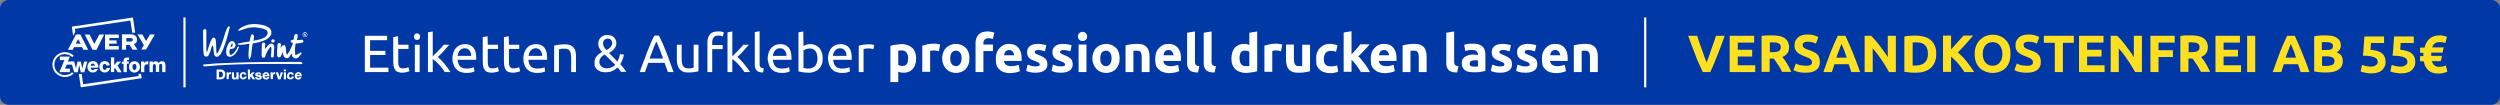 <?xml version="1.0" encoding="utf-8"?>
<!-- Generator: Adobe Illustrator 26.0.3, SVG Export Plug-In . SVG Version: 6.00 Build 0)  -->
<svg version="1.1" id="Ebene_1" xmlns="http://www.w3.org/2000/svg" xmlns:xlink="http://www.w3.org/1999/xlink" x="0px" y="0px"
	 viewBox="0 0 1145 48" style="enable-background:new 0 0 1145 48;" xml:space="preserve">
<rect x="0" y="0" width="1145" height="48" fill="#808080" stroke="none"/>
<style type="text/css">
	.st0{fill:#0039A6;}
	.st1{fill:#FFFFFF;}
	.st2{enable-background:new    ;}
	.st3{fill:#FFE021;}
	.st4{fill:none;}
</style>
<path id="Rechteck_473" class="st0" d="M4,0h1137c2.2,0,4,1.8,4,4v40c0,2.2-1.8,4-4,4H4c-2.2,0-4-1.8-4-4V4C0,1.8,1.8,0,4,0z"/>
<g id="AZ-WePrint_Druckservice-Logo_positiv_1" transform="translate(408 265)">
	<g id="Avery_Zweckform">
		<g id="Pfad_809">
			<path class="st1" d="M-344.6-231.1l0.1,0.9l-25.4,3.8l-0.7-4.7h-1.3l0.9,6.1l27.9-4.2l-0.3-2L-344.6-231.1L-344.6-231.1z
				 M-347.1-257l-28,4.2l0.6,4.2l1-1.9l-0.2-1.3l25.4-3.8l0.9,5.6h1.3L-347.1-257z"/>
		</g>
		<g id="Gruppe_613" transform="translate(3.196 17.938)">
			<g id="Pfad_810">
				<path class="st1" d="M-383.8-257h4.6l-2.2,5.5h2.2v1.6h-4.8l2.3-5.5h-2.1V-257"/>
			</g>
		</g>
		<g id="Pfad_811">
			<path class="st1" d="M-378.1-236.8h3.6v1.4h-3.6"/>
		</g>
		<g id="Gruppe_614" transform="translate(0 15.884)">
			<g id="Pfad_812">
				<path class="st1" d="M-374.3-247.2c-0.5,0.5-1.2,1-1.9,1.2l-0.3-0.8c0.6-0.2,1.1-0.6,1.5-1L-374.3-247.2z M-376.1-246
					c-0.7,0.3-1.4,0.4-2.2,0.4v-0.9c0.6,0,1.2-0.1,1.8-0.4L-376.1-246z M-378.3-245.6c-1.5,0-3-0.6-4-1.7l0.6-0.6
					c0.9,0.9,2.1,1.4,3.4,1.4V-245.6L-378.3-245.6z M-382.3-247.2c-1.1-1.1-1.7-2.6-1.7-4.1h0.9c0,1.3,0.5,2.5,1.4,3.4L-382.3-247.2
					z M-384-251.3c0-1.5,0.6-3,1.7-4l0.6,0.6c-0.9,0.9-1.4,2.2-1.4,3.4H-384z M-382.3-255.3c1-1.1,2.5-1.7,4-1.7v0.9
					c-1.3,0-2.5,0.5-3.4,1.4L-382.3-255.3z M-378.3-257c0.7,0,1.5,0.1,2.2,0.4l-0.4,0.9c-0.6-0.2-1.2-0.4-1.8-0.4L-378.3-257
					L-378.3-257z M-376.1-256.6L-376.1-256.6l-0.2,0.5L-376.1-256.6z M-376.1-256.6c0.7,0.3,1.3,0.7,1.9,1.2l-0.7,0.7
					c-0.4-0.4-1-0.8-1.5-1"/>
			</g>
		</g>
		<g id="Pfad_813">
			<path class="st1" d="M-369.4-231.9h-1.6l-0.7-3.3l0,0l-0.7,3.3h-1.6l-1.5-4.9h1.5l0.8,3.2l0,0l0.7-3.2h1.5l0.7,3.2l0,0l0.8-3.2
				h1.5L-369.4-231.9z"/>
		</g>
		<g id="Gruppe_615" transform="translate(16.047 19.997)">
			<g id="Pfad_814">
				<path class="st1" d="M-380.6-254.9c0-0.5-0.4-1-0.9-1s-0.9,0.4-1,1H-380.6z M-382.5-254c0,0.6,0.4,1,0.9,1.1h0.1
					c0.4,0,0.7-0.2,0.9-0.5h1.4c-0.3,1-1.3,1.7-2.3,1.6c-1.3,0.1-2.4-0.9-2.5-2.3c0-0.1,0-0.2,0-0.3c0-1.4,1-2.6,2.4-2.6h0.1
					c1.7,0,2.6,1.3,2.5,3H-382.5L-382.5-254z"/>
			</g>
			<g id="Pfad_815">
				<path class="st1" d="M-375.3-255c0-0.4-0.4-0.7-0.8-0.7c-0.8,0-0.9,0.7-0.9,1.4c0,0.6,0.2,1.3,0.9,1.3c0.6,0,0.8-0.3,0.9-0.9
					h1.5c-0.1,1.2-1.1,2.1-2.4,2.1s-2.4-1-2.4-2.3c0-0.1,0-0.1,0-0.2c-0.2-1.4,0.8-2.6,2.2-2.7c0.1,0,0.2,0,0.2,0
					c1.2-0.1,2.2,0.8,2.3,1.9l0,0C-374.3-255-374.8-255-375.3-255z"/>
			</g>
		</g>
		<g id="Pfad_816">
			<path class="st1" d="M-357.2-238.7h1.5v3.5l1.4-1.6h1.8l-1.7,1.8l1.9,3.1h-1.8l-1.2-2l-0.4,0.4v1.5h-1.5L-357.2-238.7
				L-357.2-238.7z"/>
		</g>
		<g id="Gruppe_616" transform="translate(31.786 18.349)">
			<g id="Pfad_817">
				<path class="st1" d="M-383.2-254.1h-0.8v-1h0.8c0-1.5,0.4-1.9,1.7-1.9c0.3,0,0.5,0,0.8,0v1.1c-0.1,0-0.3,0-0.4,0
					c-0.3,0-0.6,0-0.6,0.5v0.2h0.9v1h-0.9v3.9h-1.5V-254.1z"/>
			</g>
			<g id="Pfad_818">
				<path class="st1" d="M-378.2-251.3c0.7,0,0.9-0.8,0.9-1.4c0-0.6-0.2-1.4-0.9-1.4c-0.7,0-0.9,0.8-0.9,1.4
					S-378.9-251.3-378.2-251.3 M-378.2-255.3c1.4,0,2.5,1.1,2.5,2.5v0.1c0.1,1.4-1,2.5-2.4,2.6s-2.5-1-2.6-2.4c0-0.1,0-0.1,0-0.2
					c-0.1-1.4,1-2.5,2.3-2.6C-378.3-255.3-378.3-255.3-378.2-255.3"/>
			</g>
			<g id="Pfad_819">
				<path class="st1" d="M-375.2-255.2h1.5v0.9l0,0c0.2-0.6,0.8-1,1.4-1c0.1,0,0.3,0,0.4,0v1.5c-0.2-0.1-0.4-0.1-0.6-0.1
					c-0.6,0-1.1,0.4-1.2,1.1v0.1v2.4h-1.5L-375.2-255.2L-375.2-255.2z"/>
			</g>
			<g id="Pfad_820">
				<path class="st1" d="M-371.3-255.2h1.5v0.7l0,0c0.3-0.5,0.8-0.8,1.3-0.8c0.6,0,1.1,0.3,1.4,0.8c0.3-0.5,0.9-0.8,1.5-0.8
					c1.5,0,1.6,1.2,1.6,2.1v2.9h-1.5v-2.9c0-0.5-0.2-0.9-0.7-0.9c-0.7,0-0.7,0.5-0.7,1.3v2.4h-1.5v-2.6c0-0.6-0.2-1-0.6-1
					c-0.6,0-0.8,0.3-0.8,1.3v2.4h-1.5L-371.3-255.2L-371.3-255.2z"/>
			</g>
		</g>
		<g id="Pfad_821">
			<path class="st1" d="M-373.3-245l1.1-2.1l1.1,2.1H-373.3z M-373.2-249.2l-3.7,7h2.2l0.6-1.2h3.7l0.6,1.2h2.2l-3.6-7H-373.2z"/>
		</g>
		<g id="Gruppe_617" transform="translate(31.854 7.737)">
			<g id="Pfad_822">
				<path class="st1" d="M-379-254.5c0,0.5-0.4,0.8-1,0.8h-2v-1.6h2C-379.4-255.3-379-255-379-254.5z M-377.1-254.6L-377.1-254.6
					c0-0.6-0.2-1.2-0.6-1.6c-0.6-0.6-1.4-0.9-2.2-0.8h-4.1v7h1.9v-2.2h1.6l1.4,2.2h2.2l-1.6-2.5C-377.6-252.8-377-253.6-377.1-254.6
					"/>
			</g>
		</g>
		<g id="Pfad_823">
			<path class="st1" d="M-339.3-249.2l-1.8,3l-1.7-3h-2.2l2.9,4.9l-1.2,2h2.2l4-6.9H-339.3z"/>
		</g>
		<g id="Pfad_824">
			<path class="st1" d="M-357.9-245h3.3v-1.5h-3.3v-1.1h4.3v-1.6h-6.3v6.9h6.3v-1.6h-4.4v-1.1L-357.9-245L-357.9-245z"/>
		</g>
		<g id="Pfad_825">
			<path class="st1" d="M-364.8-244.9l-2.2-4.3h-2.2l3.6,7h1.8l3.5-7h-2.2L-364.8-244.9z"/>
		</g>
	</g>
	<g id="senkrechte_Linie">
		<rect x="-324" y="-257" class="st1" width="1" height="32"/>
	</g>
	<g id="We_Print" transform="translate(69 3)">
		<g id="WePrint" transform="translate(0.005)">
			<g id="Gruppe_618">
				<g id="Pfad_826">
					<path class="st1" d="M-347.3-244.6c-0.2,0.4-0.4,0.8-0.5,1.2c-0.2,0.4-0.4,0.8-0.6,1.2s-0.7,0.6-1.2,0.4
						c-0.2-0.1-0.4-0.4-0.5-0.6c0-0.9,0-1.7,0-2.6c0.1-0.8,0.1-1.7,0.2-2.5c0.1-0.5,0.2-0.7,0.7-0.8c0.5,0,0.9,0.2,0.9,0.7
						c0,0.2,0,0.5-0.1,0.7c0,0.2,0,0.5-0.1,0.8c0.3-0.1,0.3-0.3,0.4-0.5c0.4-0.7,1.4-1.1,1.7-0.4c0.2,0.4,0.3,0.8,0.3,1.2
						c0.1,0.7,0.1,1.4,0.2,2.2c0.1,0.2,0.2,0.5,0.3,0.7c0.2-0.2,0.4-0.4,0.6-0.7c0.3-0.4,0.5-0.9,0.8-1.4c0.5-1,0.9-1.9,1.3-3
						c0.1-0.2,0.1-0.4-0.2-0.4c-0.3-0.1-0.8-0.2-0.8-0.7c0.1-0.5,0.4-0.5,0.8-0.6c0.2,0,0.4-0.1,0.5-0.1c0.1-0.5,0.2-1,0.3-1.5
						c0-0.2,0.1-0.4,0.1-0.5c0.2-0.5,0.6-0.7,1.1-0.6c0.1,0,0.1,0.1,0.2,0.1c0.1,0.1,0.2,0.2,0.2,0.4c0,0.3,0,0.7,0,1
						c-0.1,0.4-0.2,0.9-0.3,1.3c0.4-0.1,0.9-0.1,1.3-0.1c0.2,0,0.5-0.1,0.7-0.1c0.1,0,0.2,0,0.2,0c0.4,0,0.7,0.3,0.8,0.7
						c0,0.2-0.3,0.6-0.8,0.7c-0.7,0.1-1.3,0.2-2.1,0.3c-0.2,0-0.4,0-0.7,0c-0.4,1.8-0.4,3.6-0.1,5.4c0.5-0.3,0.9-0.5,1.3-0.7
						c0.3-0.2,0.5-0.3,0.8-0.4c0.2-0.2,0.5-0.2,0.7,0c0.1,0.3-0.1,0.6-0.3,0.8c-0.3,0.4-0.7,0.7-1,1.1c-0.6,0.8-1.8,0.9-2.5,0.2
						c-0.4-0.3-0.6-0.8-0.6-1.2c0-0.2-0.1-0.4-0.1-0.7c-0.1,0.2-0.2,0.4-0.3,0.5c-0.3,0.5-0.6,0.9-0.9,1.3c-0.4,0.5-1.2,0.6-1.7,0.3
						s-0.8-0.7-0.9-1.2c-0.1-0.4-0.2-0.9-0.3-1.3C-347.2-244.4-347.2-244.5-347.3-244.6"/>
				</g>
				<g id="Pfad_827">
					<path class="st1" d="M-355.7-245.5c0.3-0.4,0.7-0.9,1.1-1.3c0.3-0.4,0.7-0.7,1.1-1c0.7-0.5,1.5-0.2,1.9,0.4
						c0,0.1,0.1,0.2,0.1,0.2c0.1,0.3,0.1,0.7,0.1,1c-0.1,1.2-0.2,2.6-0.2,3.8c0,0.4-0.1,0.6-0.4,0.7c-0.4,0.1-0.9-0.1-0.9-0.4
						c0-0.2,0-0.4,0-0.6c0.1-0.9,0.2-2,0.2-2.9c0-0.3,0-0.5-0.1-0.8c-0.1-0.5-0.4-0.1-0.6,0.2c-0.7,0.8-1.2,1.6-1.6,2.6
						c-0.2,0.4-0.4,0.9-0.5,1.4c-0.1,0.3-0.2,0.5-0.5,0.6c-0.4,0.1-0.8,0-1-0.3c-0.1-0.2-0.2-0.4-0.2-0.7c0-1.4,0.1-3,0.1-4.4
						c0-0.2,0-0.4,0-0.6c-0.1-0.5,0.3-0.9,0.7-0.9c0.5-0.1,0.9,0.3,0.9,0.7v0.1c0,0.2-0.1,0.4-0.1,0.6L-355.7-245.5
						C-355.8-245.5-355.7-245.5-355.7-245.5"/>
				</g>
				<g id="Pfad_828">
					<path class="st1" d="M-351.9-250c0.4,0,0.7,0.3,0.7,0.7c0,0.2-0.1,0.4-0.2,0.5c-0.1,0.2-0.3,0.3-0.5,0.3
						c-0.3-0.1-0.7-0.1-0.8-0.4C-352.9-249.5-352.6-250-351.9-250"/>
				</g>
				<g id="Pfad_829">
					<path class="st1" d="M-382.3-244c-0.1-0.2-0.1-0.4-0.1-0.6c0-0.4-0.1-0.8-0.1-1.1c0-1.3,0-5.5,0-6.8c0-0.5,0-1.1,0-1.7
						c0-0.1-0.1-0.2-0.2-0.3c-0.2-0.2-0.5-0.2-0.8-0.1c-0.3,0.1-0.5,0.4-0.5,0.7v1c0,1.6,0.1,6,0.1,7.6c0,0.9,0.1,1.7,0.3,2.5
						c0.1,0.4,0.5,0.7,0.9,0.7c0.4,0.1,0.8-0.1,1.1-0.4c0.7-0.7,1.3-3.6,1.7-4.4c0.1-0.2,0.2-0.3,0.3-0.4c0.1,0.4,0.2,0.8,0.3,1.1
						c0.1,0.6,0.2,3.2,0.6,3.7c0.5,0.6,1.3,0.7,1.9,0.2c0.1-0.1,0.2-0.2,0.2-0.2c0.2-0.3,0.4-0.5,0.7-0.8c0.5-0.9,1-1.8,1.3-2.7
						c0.6-1.6,1.2-3.2,1.6-4.8c0.4-1.5,0.8-3,1.2-4.5c0-0.2,0.1-0.3,0.1-0.5c-0.5-0.2-1,0-1.2,0.5c-0.3,0.7-0.6,1.4-0.9,2.1
						c0,0.1-0.6,2-0.6,2.1c-0.3,1.2-1,2.9-1.4,4c-0.3,0.9-0.7,1.7-1.1,2.6c-0.2,0.4-0.4,0.8-0.8,1.1c-0.3-0.3-0.3-2.7-0.3-3.2
						c-0.1-1.2,0-2.2-0.2-3.2c-0.1-0.3-0.2-0.5-0.4-0.7c-0.2-0.3-0.5-0.4-0.8-0.2c-0.1,0.1-0.2,0.1-0.3,0.2
						c-0.1,0.2-0.2,0.3-0.3,0.4c-0.1,0.2-0.2,0.4-0.3,0.6c-0.1,0.3-0.2,0.5-0.4,0.8c-0.1,0.3-0.2,0.5-0.3,0.8c0,0.1-0.1,0.3-0.1,0.5
						l0,0C-381.5-246.8-381.9-244.4-382.3-244"/>
				</g>
				<g id="Pfad_830">
					<path class="st1" d="M-370.6-248.2c-0.2,0.1-0.3,0.3-0.4,0.5c-0.2,0.4-0.3,0.8-0.4,1.2c0.2,0,0.3,0,0.5-0.1
						c0.1,0,0.3-0.1,0.3-0.2c0.1-0.1,0.1-0.2,0.1-0.4s0-0.3,0-0.5s0-0.3-0.1-0.4C-370.5-248.2-370.6-248.3-370.6-248.2
						 M-369.5-246.3c-0.1,0.2-0.3,0.3-0.4,0.4c-0.2,0.1-0.4,0.2-0.6,0.2c-0.4,0.1-0.8,0.2-1.2,0.2c-0.1,0.3-0.1,0.6-0.2,0.9
						c0,0.3-0.1,0.5,0,0.8c0,0.2,0.1,0.4,0.1,0.6c0,0.1,0.2,0.3,0.3,0.3c0.2,0.1,0.4,0,0.6-0.1c0.2-0.2,0.5-0.3,0.7-0.5
						s0.5-0.5,0.7-0.8s0.4-0.5,0.6-0.8s0.3-0.5,0.4-0.7s0.2-0.4,0.2-0.5c0.1-0.1,0.1-0.2,0.2-0.3s0.2-0.1,0.3-0.1
						c0.1,0,0.2,0.1,0.2,0.1c0.1,0.1,0.1,0.2,0,0.3c-0.1,0.2-0.1,0.3-0.2,0.5c-0.1,0.3-0.2,0.6-0.4,0.9c-0.2,0.3-0.4,0.7-0.6,1
						s-0.5,0.7-0.8,0.9c-0.3,0.3-0.6,0.5-1,0.7s-0.8,0.3-1.2,0.3c-0.5,0-0.9-0.2-1.2-0.5c-0.3-0.4-0.4-0.9-0.4-1.3
						c-0.1-0.6,0-1.2,0.1-1.8s0.3-1.2,0.6-1.8c0.2-0.5,0.5-1,0.9-1.3c0.3-0.3,0.6-0.5,1-0.5c0.3,0,0.7,0.1,0.9,0.3
						c0.2,0.2,0.4,0.5,0.6,0.8c0.1,0.3,0.2,0.6,0.2,1C-369.2-246.9-369.3-246.6-369.5-246.3"/>
				</g>
				<g id="Pfad_831">
					<path class="st1" d="M-361.4-247.3c-0.1,0.4-0.1,0.8-0.2,1.4c-0.1,0.5-0.3,2.8-0.4,3.3c-0.1,0.4-0.2,0.8-0.4,1.2
						c-0.1,0.3-0.3,0.5-0.4,0.5s-0.2-0.1-0.2-0.3c-0.1-0.6-0.2-1.1-0.2-1.7c0-0.7,0.2-3.2,0.3-4.2l0.1-1c0.1-0.2,0.1-0.4,0.1-0.5
						c0-0.3,0.1-0.6,0.1-0.8c0.1-0.3,0.1-0.7,0.2-1s0.1-0.7,0.2-0.9s0.2-0.5,0.3-0.7s0.2-0.3,0.3-0.3c0.2,0,0.4,0.1,0.6,0.2
						c0.1,0.2,0.2,0.4,0.3,0.6c0,0.3,0,0.5,0,0.8s-0.1,0.6-0.1,0.9c-0.1,0.3-0.1,0.5-0.2,0.8s-0.1,0.4-0.2,0.6"/>
				</g>
				<g id="Pfad_832">
					<path class="st1" d="M-363.3-247.9c-0.5,0.1-0.6,0.1-1.1,0.2c-0.5,0.1-2.8,0.3-3,0.2c-0.2,0-0.4-0.1-0.6-0.1
						c-0.1-0.1-0.2-0.1-0.2-0.2c0-0.1,0.2-0.2,0.4-0.3c0.3-0.1,4-0.8,4.5-0.8l1.5-0.3c0.3,0,0.6-0.1,1.1-0.2
						c0.5-0.1,0.9-0.2,1.5-0.3s1.2-0.3,1.7-0.4c0.5-0.2,1-0.4,1.5-0.7c0.4-0.2,0.8-0.5,1.1-0.9c0.3-0.3,0.5-0.7,0.5-1.1
						c0-0.3-0.1-0.6-0.2-0.9c-0.2-0.3-0.5-0.5-0.8-0.7c-0.4-0.2-0.8-0.4-1.2-0.5c-0.4-0.1-0.9-0.2-1.4-0.3c-0.4-0.1-0.9-0.1-1.4-0.2
						c-0.4,0-0.9-0.1-1.2-0.1c-0.8,0-1.5,0.1-2.3,0.2c-0.4,0.1-0.9,0.1-1.3,0.3c-0.6,0.2-1.1,0.4-1.5,0.5s-0.7,0.2-0.9,0.3
						c-0.2,0.1-0.5,0.2-0.6,0.2s-0.2,0.1-0.3,0.1c-0.3,0-0.4-0.1-0.4-0.2c0-0.1,0.1-0.2,0.2-0.3s0.2-0.2,0.3-0.3s0.2-0.2,0.3-0.3
						c0.1,0,0.1-0.1,0.2-0.1c0.5-0.4,1.1-0.7,1.7-0.9c0.6-0.3,1.2-0.5,1.9-0.7c0.3-0.1,0.6-0.1,1-0.1c0.5-0.1,1.2-0.2,1.8-0.2
						c0.4,0,0.8,0,1.2,0.1c0.4,0,0.8,0.1,1.2,0.1c0.3,0.1,0.7,0.1,1.1,0.2s0.8,0.2,1.2,0.3c0.4,0.1,0.8,0.3,1.2,0.5
						c0.4,0.2,0.7,0.4,1,0.7c0.3,0.2,0.5,0.6,0.7,0.9c0.2,0.4,0.2,0.8,0.2,1.2c0,0.6-0.2,1.1-0.6,1.6s-0.8,0.9-1.3,1.2
						c-0.5,0.4-1.1,0.6-1.8,0.9c-0.6,0.2-1.3,0.4-1.9,0.6s-1.2,0.3-1.8,0.4c-0.6,0.1-1,0.2-1.4,0.2L-363.3-247.9z"/>
				</g>
			</g>
		</g>
		<g id="Druckservice" transform="translate(6.19 20.832)">
			<g id="Gruppe_619">
				<g id="Pfad_833">
					<path class="st1" d="M-384-257h2c1.1,0,2,0.9,2,2c0,0.1,0,0.2,0,0.3c0,0.7-0.3,1.4-0.8,1.8c-0.4,0.3-0.9,0.4-1.3,0.4h-1.9
						L-384-257L-384-257z M-382.2-253.4c0.7,0,1.1-0.4,1.1-1.3c0-0.9-0.4-1.3-1.1-1.3h-0.7v2.6H-382.2z"/>
				</g>
				<g id="Pfad_834">
					<path class="st1" d="M-379.5-255.7h1v0.5l0,0c0.2-0.4,0.5-0.6,0.9-0.6c0.1,0,0.2,0,0.2,0v0.9l0,0c-0.6-0.1-1,0.2-1,0.9v1.4h-1
						v-3.1L-379.5-255.7L-379.5-255.7z"/>
				</g>
				<g id="Pfad_835">
					<path class="st1" d="M-377-253.6v-2.1h1v1.9c0,0.3,0.2,0.6,0.5,0.6s0.6-0.3,0.6-0.7v-1.8h1v3.2h-1v-0.4l0,0
						c-0.2,0.3-0.6,0.5-1,0.5c-0.6,0-1.1-0.4-1.1-1C-377-253.5-377-253.5-377-253.6z"/>
				</g>
				<g id="Pfad_836">
					<path class="st1" d="M-373.4-254.1c0-0.9,0.6-1.7,1.5-1.7h0.1c0.8-0.1,1.4,0.5,1.5,1.2h-1c0-0.3-0.2-0.5-0.5-0.5
						c-0.4,0-0.7,0.4-0.7,1s0.2,0.9,0.7,0.9c0.3,0,0.5-0.2,0.6-0.6h1c0,0.8-0.7,1.3-1.5,1.3c0,0,0,0-0.1,0c-0.9,0.1-1.6-0.6-1.7-1.5
						C-373.4-254-373.4-254-373.4-254.1z"/>
				</g>
				<g id="Pfad_837">
					<path class="st1" d="M-369.7-257h1v2.4l1-1.1h1.2l-1.1,1.2l1.3,2h-1.2l-0.8-1.3l-0.3,0.3v1h-1L-369.7-257z"/>
				</g>
				<g id="Pfad_838">
					<path class="st1" d="M-366.4-253.5h1c0,0.3,0.3,0.5,0.6,0.5l0,0c0.3,0,0.5-0.1,0.5-0.3c0-0.3-0.4-0.3-0.8-0.4
						c-0.5-0.1-1.2-0.2-1.2-1c0-0.7,0.6-1,1.4-1c0.9,0,1.4,0.4,1.4,1h-0.9c0-0.3-0.2-0.4-0.5-0.4c-0.2,0-0.4,0.1-0.4,0.3
						s0.4,0.2,0.8,0.3c0.5,0.1,1.2,0.2,1.2,1.1c0,0.7-0.6,1.1-1.5,1.1C-365.8-252.4-366.4-252.8-366.4-253.5z"/>
				</g>
				<g id="Pfad_839">
					<path class="st1" d="M-363-254.1c0-0.9,0.7-1.6,1.5-1.7h0.1c0.4,0,0.8,0.1,1.1,0.4c0.4,0.4,0.6,1,0.5,1.5h-2.2
						c0,0.4,0.3,0.7,0.7,0.7l0,0c0.2,0,0.4-0.1,0.5-0.3h1c-0.1,0.3-0.3,0.6-0.5,0.8c-0.3,0.2-0.6,0.3-1,0.3
						C-362.2-252.4-363-253-363-254.1L-363-254.1z M-360.8-254.5c0-0.3-0.3-0.6-0.6-0.6l0,0c-0.3,0-0.6,0.3-0.7,0.6H-360.8z"/>
				</g>
				<g id="Pfad_840">
					<path class="st1" d="M-359.3-255.7h1v0.5l0,0c0.2-0.3,0.5-0.6,0.9-0.6c0.1,0,0.2,0,0.2,0v0.9l0,0c-0.6-0.1-1,0.2-1,0.9v1.4h-1
						L-359.3-255.7L-359.3-255.7z"/>
				</g>
				<g id="Pfad_841">
					<path class="st1" d="M-356.9-255.7h1.1l0.4,1.4c0.1,0.2,0.1,0.4,0.2,0.7l0,0c0,0,0.1-0.3,0.2-0.7l0.4-1.4h1l-1.1,3.2h-1.1
						L-356.9-255.7z"/>
				</g>
				<g id="Pfad_842">
					<path class="st1" d="M-353.2-257h1v0.8h-1V-257z M-353.2-255.7h1v3.2h-1V-255.7z"/>
				</g>
				<g id="Pfad_843">
					<path class="st1" d="M-351.7-254.1c0-0.9,0.6-1.7,1.5-1.7h0.1c0.8-0.1,1.4,0.5,1.5,1.2h-1c0-0.3-0.2-0.5-0.5-0.5
						c-0.4,0-0.7,0.4-0.7,1s0.2,0.9,0.7,0.9c0.3,0,0.5-0.2,0.5-0.6h1c0,0.8-0.7,1.3-1.5,1.3c0,0,0,0-0.1,0c-0.9,0.1-1.6-0.6-1.7-1.5
						C-351.7-254-351.7-254-351.7-254.1z"/>
				</g>
				<g id="Pfad_844">
					<path class="st1" d="M-348.2-254.1c0-0.9,0.7-1.6,1.5-1.7h0.1c0.4,0,0.8,0.1,1.1,0.4c0.4,0.4,0.6,1,0.5,1.5h-2.3
						c0,0.4,0.3,0.7,0.7,0.7l0,0c0.2,0,0.4-0.1,0.5-0.3h1c-0.1,0.3-0.3,0.6-0.5,0.8c-0.3,0.2-0.6,0.3-1,0.3
						C-347.5-252.4-348.3-253.1-348.2-254.1C-348.2-254-348.2-254.1-348.2-254.1z M-345.9-254.5c0-0.3-0.3-0.6-0.6-0.6l0,0
						c-0.3,0-0.6,0.3-0.7,0.6H-345.9z"/>
				</g>
			</g>
		</g>
		<g id="CMYK_Verlauf" transform="translate(0 17.329)">
			<g id="Pfad_845">
				<path class="st1" d="M-339.3-257c-11.1,0-22.2,0-33.3,0.5c-3.7,0.1-7.4,0.3-11.1,0.7c-0.8,0.1,0.1,1,0.6,0.9
					c13.4-1.3,27-1.2,40.4-1.1c1.3,0,2.6,0,4,0C-338-256-338.9-257-339.3-257"/>
			</g>
		</g>
		<g id="R">
			<path class="st1" d="M-336.2-252.1c0,0.6-0.5,1.1-1.1,1.1l0,0c-0.6,0-1.1-0.5-1.1-1.1c0,0,0,0,0-0.1c0-0.6,0.6-1.1,1.2-1.1
				C-336.7-253.1-336.2-252.7-336.2-252.1z M-338.2-252.1c0,0.5,0.4,0.9,0.9,0.9s0.9-0.4,0.9-0.9s-0.4-0.8-0.9-0.9
				C-337.8-253-338.2-252.6-338.2-252.1z M-337.5-251.5h-0.3v-1.1c0.1,0,0.3,0,0.4,0s0.3,0,0.4,0.1s0.1,0.1,0.1,0.2
				c0,0.1-0.1,0.2-0.2,0.2l0,0c0,0.1,0.1,0.2,0.1,0.3c0,0.2,0.1,0.2,0.1,0.3h-0.3c-0.1-0.1-0.1-0.2-0.1-0.3s-0.1-0.2-0.2-0.2h-0.1
				v0.5H-337.5z M-337.5-252.1h0.1c0.1,0,0.2,0,0.2-0.2c0-0.1-0.1-0.2-0.2-0.2h-0.1V-252.1z"/>
		</g>
	</g>
</g>
<g class="st2">
	<path class="st1" d="M167.1,33V16.4h10.2v2h-7.8v4.9h7v1.9h-7V31h8.4v2H167.1L167.1,33z"/>
	<path class="st1" d="M182.4,20.5h4.7v1.9h-4.7v5.8c0,0.6,0,1.1,0.1,1.5s0.2,0.7,0.4,1c0.2,0.2,0.4,0.4,0.7,0.5s0.6,0.1,1,0.1
		c0.7,0,1.2-0.1,1.6-0.2c0.4-0.2,0.7-0.3,0.9-0.3l0.4,1.8c-0.2,0.1-0.6,0.3-1.2,0.4s-1.2,0.3-1.9,0.3c-0.8,0-1.5-0.1-2.1-0.3
		s-1-0.5-1.3-1c-0.3-0.4-0.6-1-0.7-1.6c-0.1-0.6-0.2-1.4-0.2-2.2V17l2.2-0.4L182.4,20.5L182.4,20.5z"/>
	<path class="st1" d="M191,18.3c-0.4,0-0.7-0.1-1-0.4s-0.4-0.6-0.4-1.1c0-0.4,0.1-0.8,0.4-1.1c0.3-0.3,0.6-0.4,1-0.4s0.7,0.1,1,0.4
		s0.4,0.6,0.4,1.1c0,0.4-0.1,0.8-0.4,1.1C191.8,18.1,191.4,18.3,191,18.3z M192.2,33H190V20.5h2.2V33z"/>
	<path class="st1" d="M200.5,26.1c0.5,0.4,1,0.8,1.5,1.4c0.5,0.5,1.1,1.1,1.6,1.8c0.5,0.6,1,1.3,1.5,1.9s0.9,1.3,1.2,1.8h-2.6
		c-0.3-0.6-0.7-1.1-1.2-1.7c-0.4-0.6-0.9-1.1-1.4-1.7c-0.5-0.5-1-1-1.5-1.5c-0.5-0.4-1-0.8-1.4-1.1v6H196V14.8l2.2-0.4v11.4
		c0.4-0.4,0.8-0.8,1.3-1.3s0.9-0.9,1.4-1.4c0.4-0.5,0.9-0.9,1.3-1.4c0.4-0.4,0.7-0.8,1-1.2h2.6c-0.4,0.4-0.8,0.8-1.2,1.3
		s-0.9,1-1.3,1.5c-0.5,0.5-0.9,1-1.4,1.5C201.4,25.2,200.9,25.7,200.5,26.1z"/>
	<path class="st1" d="M207.2,26.8c0-1.1,0.2-2.1,0.5-2.9s0.7-1.5,1.3-2.1s1.1-1,1.8-1.2s1.4-0.4,2.1-0.4c1.7,0,3,0.5,3.9,1.6
		s1.3,2.6,1.3,4.8c0,0.1,0,0.2,0,0.4c0,0.2,0,0.3,0,0.4h-8.5c0.1,1.3,0.5,2.3,1.1,3c0.7,0.7,1.7,1,3.1,1c0.8,0,1.4-0.1,2-0.2
		s0.9-0.3,1.2-0.4l0.3,1.9c-0.3,0.1-0.7,0.3-1.4,0.5s-1.5,0.2-2.3,0.2c-1.1,0-2-0.2-2.8-0.5s-1.4-0.8-2-1.4
		c-0.5-0.6-0.9-1.3-1.1-2.1C207.3,28.6,207.2,27.7,207.2,26.8z M215.8,25.6c0-1-0.2-1.8-0.8-2.5c-0.5-0.6-1.2-1-2.1-1
		c-0.5,0-1,0.1-1.4,0.3c-0.4,0.2-0.7,0.5-1,0.8s-0.5,0.7-0.6,1.1c-0.2,0.4-0.3,0.8-0.3,1.3L215.8,25.6L215.8,25.6z"/>
	<path class="st1" d="M223.4,20.5h4.7v1.9h-4.7v5.8c0,0.6,0,1.1,0.1,1.5s0.2,0.7,0.4,1c0.2,0.2,0.4,0.4,0.7,0.5s0.6,0.1,1,0.1
		c0.7,0,1.2-0.1,1.6-0.2c0.4-0.2,0.7-0.3,0.9-0.3l0.4,1.8c-0.2,0.1-0.6,0.3-1.2,0.4s-1.2,0.3-1.9,0.3c-0.8,0-1.5-0.1-2.1-0.3
		s-1-0.5-1.3-1c-0.3-0.4-0.6-1-0.7-1.6c-0.1-0.6-0.2-1.4-0.2-2.2V17l2.2-0.4L223.4,20.5L223.4,20.5z"/>
	<path class="st1" d="M233.1,20.5h4.7v1.9h-4.7v5.8c0,0.6,0,1.1,0.1,1.5s0.2,0.7,0.4,1c0.2,0.2,0.4,0.4,0.7,0.5s0.6,0.1,1,0.1
		c0.7,0,1.2-0.1,1.6-0.2c0.4-0.2,0.7-0.3,0.9-0.3l0.4,1.8c-0.2,0.1-0.6,0.3-1.2,0.4s-1.2,0.3-1.9,0.3c-0.8,0-1.5-0.1-2.1-0.3
		s-1-0.5-1.3-1c-0.3-0.4-0.6-1-0.7-1.6c-0.1-0.6-0.2-1.4-0.2-2.2V17l2.2-0.4L233.1,20.5L233.1,20.5z"/>
	<path class="st1" d="M239.7,26.8c0-1.1,0.2-2.1,0.5-2.9s0.7-1.5,1.3-2.1s1.1-1,1.8-1.2s1.4-0.4,2.1-0.4c1.7,0,3,0.5,3.9,1.6
		s1.3,2.6,1.3,4.8c0,0.1,0,0.2,0,0.4c0,0.2,0,0.3,0,0.4H242c0.1,1.3,0.5,2.3,1.1,3c0.7,0.7,1.7,1,3.1,1c0.8,0,1.4-0.1,2-0.2
		s0.9-0.3,1.2-0.4l0.3,1.9c-0.3,0.1-0.7,0.3-1.4,0.5s-1.5,0.2-2.3,0.2c-1.1,0-2-0.2-2.8-0.5s-1.4-0.8-2-1.4
		c-0.5-0.6-0.9-1.3-1.1-2.1C239.8,28.6,239.7,27.7,239.7,26.8z M248.3,25.6c0-1-0.2-1.8-0.8-2.5c-0.5-0.6-1.2-1-2.1-1
		c-0.5,0-1,0.1-1.4,0.3c-0.4,0.2-0.7,0.5-1,0.8s-0.5,0.7-0.6,1.1c-0.2,0.4-0.3,0.8-0.3,1.3L248.3,25.6L248.3,25.6z"/>
	<path class="st1" d="M253.8,20.9c0.5-0.1,1.2-0.3,2-0.4s1.8-0.2,2.9-0.2c1,0,1.8,0.1,2.5,0.4s1.2,0.7,1.6,1.2s0.7,1.1,0.8,1.8
		c0.2,0.7,0.2,1.5,0.2,2.3v7h-2.2v-6.5c0-0.8-0.1-1.4-0.2-2s-0.3-1-0.5-1.3s-0.6-0.6-1-0.7c-0.4-0.2-0.9-0.2-1.5-0.2
		c-0.2,0-0.5,0-0.7,0s-0.5,0-0.7,0.1c-0.2,0-0.4,0.1-0.6,0.1s-0.3,0.1-0.4,0.1V33h-2.2L253.8,20.9L253.8,20.9z"/>
	<path class="st1" d="M272.3,28.6c0-0.6,0.1-1.2,0.3-1.7s0.5-0.9,0.8-1.3s0.7-0.7,1.1-1s0.9-0.6,1.3-0.8c-1.2-1.2-1.8-2.4-1.8-3.7
		c0-0.6,0.1-1.2,0.3-1.7s0.5-0.9,0.9-1.3s0.8-0.6,1.3-0.8c0.5-0.2,1.1-0.3,1.7-0.3s1.2,0.1,1.7,0.3c0.5,0.2,0.9,0.4,1.3,0.8
		c0.3,0.3,0.6,0.7,0.8,1.2c0.2,0.4,0.3,0.9,0.3,1.4c0,0.6-0.1,1.1-0.3,1.5s-0.4,0.9-0.7,1.2c-0.3,0.4-0.7,0.7-1.1,1
		s-0.8,0.6-1.3,0.8l3.9,4c0.5-1,0.9-2.1,1.1-3.4l1.8,0.2c-0.1,0.7-0.2,1.4-0.5,2.1s-0.6,1.5-1.1,2.3c0.6,0.6,1.1,1.2,1.5,1.8
		c0.5,0.6,0.9,1.2,1.2,1.7h-2.4c-0.2-0.3-0.4-0.6-0.7-1c-0.3-0.3-0.6-0.7-0.9-1c-0.7,0.7-1.4,1.2-2.3,1.6c-0.9,0.4-1.9,0.6-3,0.6
		c-1,0-1.9-0.1-2.6-0.4c-0.7-0.3-1.2-0.7-1.7-1.1c-0.4-0.5-0.7-1-0.9-1.5C272.4,29.6,272.3,29.1,272.3,28.6z M274.5,28.5
		c0,0.3,0.1,0.6,0.2,0.9s0.3,0.6,0.6,0.9s0.6,0.5,1,0.7s0.9,0.3,1.5,0.3c0.8,0,1.5-0.1,2.2-0.4s1.3-0.7,1.8-1.2L277,25
		c-0.3,0.1-0.6,0.3-0.9,0.5s-0.6,0.4-0.8,0.7c-0.2,0.3-0.4,0.6-0.6,1C274.6,27.6,274.5,28,274.5,28.5z M280.4,19.7
		c0-0.5-0.2-1-0.5-1.4s-0.9-0.6-1.5-0.6c-0.7,0-1.2,0.2-1.6,0.6s-0.6,0.9-0.6,1.6c0,1,0.5,2.1,1.6,3c0.4-0.2,0.7-0.4,1-0.6
		s0.6-0.4,0.8-0.7c0.2-0.3,0.4-0.6,0.6-0.9C280.3,20.5,280.4,20.1,280.4,19.7z"/>
	<path class="st1" d="M305.9,33c-0.3-0.7-0.5-1.4-0.8-2.1c-0.2-0.7-0.5-1.4-0.7-2.1h-7.5l-1.5,4.2H293c0.6-1.8,1.2-3.4,1.8-4.9
		s1.1-2.9,1.6-4.3c0.5-1.3,1.1-2.6,1.6-3.9s1.1-2.4,1.7-3.6h2.1c0.6,1.2,1.1,2.4,1.7,3.6c0.5,1.2,1.1,2.5,1.6,3.9
		c0.5,1.3,1.1,2.8,1.6,4.3s1.2,3.1,1.8,4.9H305.9z M303.7,26.8c-0.5-1.4-1-2.7-1.5-4s-1-2.6-1.6-3.8c-0.6,1.2-1.1,2.5-1.6,3.8
		s-1,2.7-1.5,4H303.7z"/>
	<path class="st1" d="M320.1,32.6c-0.5,0.1-1.2,0.3-2,0.4s-1.8,0.2-2.9,0.2c-1,0-1.8-0.1-2.4-0.4c-0.7-0.3-1.2-0.7-1.6-1.2
		c-0.4-0.5-0.7-1.1-0.9-1.8c-0.2-0.7-0.3-1.5-0.3-2.3v-7h2.2V27c0,1.5,0.2,2.6,0.7,3.3c0.5,0.7,1.3,1,2.4,1c0.2,0,0.5,0,0.7,0
		c0.3,0,0.5,0,0.7-0.1c0.2,0,0.4,0,0.6-0.1c0.2,0,0.3-0.1,0.4-0.1V20.5h2.2v12.1H320.1z"/>
	<path class="st1" d="M328.8,14.4c0.7,0,1.2,0,1.7,0.1s0.8,0.2,1,0.3l-0.4,1.9c-0.2-0.1-0.5-0.2-0.8-0.3s-0.8-0.1-1.3-0.1
		c-1,0-1.8,0.3-2.2,0.9s-0.6,1.3-0.6,2.3v1.1h4.8v1.9h-4.8V33H324V19.4c0-1.6,0.4-2.8,1.2-3.7C325.9,14.8,327.2,14.4,328.8,14.4z"/>
	<path class="st1" d="M337.7,26.1c0.5,0.4,1,0.8,1.5,1.4s1.1,1.1,1.6,1.8c0.5,0.6,1,1.3,1.5,1.9s0.9,1.3,1.2,1.8h-2.6
		c-0.3-0.6-0.7-1.1-1.2-1.7c-0.4-0.6-0.9-1.1-1.4-1.7c-0.5-0.5-1-1-1.5-1.5c-0.5-0.4-1-0.8-1.4-1.1v6h-2.2V14.8l2.2-0.4v11.4
		c0.4-0.4,0.8-0.8,1.3-1.3s0.9-0.9,1.4-1.4c0.4-0.5,0.9-0.9,1.3-1.4c0.4-0.4,0.7-0.8,1-1.2h2.6c-0.4,0.4-0.8,0.8-1.2,1.3
		s-0.9,1-1.3,1.5s-0.9,1-1.4,1.5C338.6,25.2,338.2,25.7,337.7,26.1z"/>
	<path class="st1" d="M349.5,33.2c-1.4,0-2.4-0.3-2.9-0.9c-0.6-0.6-0.9-1.4-0.9-2.6v-15l2.2-0.4v15c0,0.4,0,0.7,0.1,0.9
		c0.1,0.2,0.2,0.4,0.3,0.6c0.1,0.1,0.3,0.3,0.6,0.3c0.2,0.1,0.5,0.1,0.9,0.2L349.5,33.2z"/>
	<path class="st1" d="M351.6,26.8c0-1.1,0.2-2.1,0.5-2.9s0.7-1.5,1.3-2.1c0.5-0.5,1.1-1,1.8-1.2s1.4-0.4,2.1-0.4
		c1.7,0,3,0.5,3.9,1.6c0.9,1,1.3,2.6,1.3,4.8c0,0.1,0,0.2,0,0.4c0,0.2,0,0.3,0,0.4H354c0.1,1.3,0.5,2.3,1.1,3c0.7,0.7,1.7,1,3.1,1
		c0.8,0,1.4-0.1,2-0.2c0.5-0.1,0.9-0.3,1.2-0.4l0.3,1.9c-0.3,0.1-0.7,0.3-1.4,0.5s-1.5,0.2-2.3,0.2c-1.1,0-2-0.2-2.8-0.5
		s-1.4-0.8-2-1.4c-0.5-0.6-0.9-1.3-1.1-2.1S351.6,27.7,351.6,26.8z M360.2,25.6c0-1-0.2-1.8-0.8-2.5c-0.5-0.6-1.2-1-2.1-1
		c-0.5,0-1,0.1-1.4,0.3c-0.4,0.2-0.7,0.5-1,0.8s-0.5,0.7-0.6,1.1c-0.2,0.4-0.3,0.8-0.3,1.3L360.2,25.6L360.2,25.6z"/>
	<path class="st1" d="M368,21.1c0.3-0.2,0.7-0.4,1.2-0.6c0.6-0.2,1.2-0.3,1.9-0.3c0.9,0,1.7,0.2,2.4,0.5s1.3,0.8,1.8,1.3
		c0.5,0.6,0.8,1.3,1.1,2.1s0.4,1.7,0.4,2.6c0,1-0.1,1.9-0.4,2.7c-0.3,0.8-0.7,1.5-1.3,2.1c-0.5,0.6-1.2,1-2,1.3s-1.6,0.5-2.6,0.5
		s-2-0.1-2.8-0.2s-1.5-0.3-2-0.4V14.8l2.2-0.4L368,21.1L368,21.1z M368,31.1c0.2,0.1,0.5,0.1,0.9,0.2s0.9,0.1,1.5,0.1
		c1.2,0,2.2-0.4,2.9-1.2s1.1-1.9,1.1-3.4c0-0.6-0.1-1.2-0.2-1.8c-0.1-0.6-0.3-1-0.6-1.5c-0.3-0.4-0.7-0.7-1.1-1
		c-0.5-0.2-1-0.3-1.6-0.3s-1.2,0.1-1.7,0.3c-0.5,0.2-0.9,0.4-1.2,0.6L368,31.1L368,31.1z"/>
	<path class="st1" d="M379.2,26.8c0-1.1,0.2-2.1,0.5-2.9s0.7-1.5,1.3-2.1c0.5-0.5,1.1-1,1.8-1.2s1.4-0.4,2.1-0.4
		c1.7,0,3,0.5,3.9,1.6c0.9,1,1.3,2.6,1.3,4.8c0,0.1,0,0.2,0,0.4c0,0.2,0,0.3,0,0.4h-8.5c0.1,1.3,0.5,2.3,1.1,3c0.7,0.7,1.7,1,3.1,1
		c0.8,0,1.4-0.1,2-0.2c0.5-0.1,0.9-0.3,1.2-0.4l0.3,1.9c-0.3,0.1-0.7,0.3-1.4,0.5s-1.5,0.2-2.3,0.2c-1.1,0-2-0.2-2.8-0.5
		s-1.4-0.8-2-1.4c-0.5-0.6-0.9-1.3-1.1-2.1S379.2,27.7,379.2,26.8z M387.7,25.6c0-1-0.2-1.8-0.8-2.5c-0.5-0.6-1.2-1-2.1-1
		c-0.5,0-1,0.1-1.4,0.3c-0.4,0.2-0.7,0.5-1,0.8s-0.5,0.7-0.6,1.1c-0.2,0.4-0.3,0.8-0.3,1.3L387.7,25.6L387.7,25.6z"/>
	<path class="st1" d="M397.9,20.3c0.2,0,0.4,0,0.7,0c0.2,0,0.5,0.1,0.7,0.1s0.5,0.1,0.7,0.1s0.3,0.1,0.4,0.1l-0.4,1.9
		c-0.2-0.1-0.5-0.1-0.9-0.2s-0.9-0.1-1.6-0.1c-0.4,0-0.8,0-1.2,0.1s-0.7,0.1-0.8,0.2V33h-2.2V21c0.5-0.2,1.2-0.4,2-0.5
		S396.9,20.3,397.9,20.3z"/>
</g>
<g class="st2">
	<path class="st1" d="M419.6,26.7c0,1-0.1,1.9-0.4,2.7c-0.2,0.8-0.6,1.5-1.1,2.1c-0.5,0.6-1,1-1.7,1.3s-1.5,0.5-2.4,0.5
		c-0.5,0-1,0-1.4-0.1s-0.8-0.2-1.2-0.4v4.8h-3.6V21c0.3-0.1,0.7-0.2,1.1-0.3c0.4-0.1,0.9-0.2,1.3-0.2c0.5-0.1,0.9-0.1,1.4-0.2
		c0.5,0,0.9-0.1,1.4-0.1c1,0,2,0.2,2.8,0.5s1.5,0.8,2.1,1.3c0.6,0.6,1,1.3,1.3,2.1C419.4,24.8,419.6,25.7,419.6,26.7z M415.9,26.8
		c0-1.1-0.2-2-0.7-2.7s-1.2-1-2.2-1c-0.3,0-0.6,0-0.9,0s-0.5,0.1-0.7,0.1v6.5c0.2,0.1,0.5,0.3,0.9,0.4s0.7,0.1,1.1,0.1
		C415.1,30.2,415.9,29.1,415.9,26.8z"/>
	<path class="st1" d="M430,23.5c-0.3-0.1-0.7-0.2-1.1-0.3c-0.4-0.1-0.9-0.1-1.4-0.1c-0.2,0-0.5,0-0.8,0.1c-0.3,0-0.5,0.1-0.7,0.1
		v9.6h-3.6v-12c0.6-0.2,1.4-0.4,2.3-0.6s1.8-0.3,2.9-0.3c0.2,0,0.4,0,0.7,0s0.5,0.1,0.8,0.1s0.5,0.1,0.8,0.1
		c0.3,0.1,0.5,0.1,0.7,0.2L430,23.5z"/>
	<path class="st1" d="M444,26.7c0,1-0.1,1.9-0.4,2.7c-0.3,0.8-0.7,1.5-1.2,2.1c-0.5,0.6-1.2,1-2,1.4c-0.8,0.3-1.6,0.5-2.6,0.5
		c-0.9,0-1.8-0.2-2.5-0.5c-0.8-0.3-1.4-0.8-2-1.4c-0.5-0.6-1-1.3-1.3-2.1c-0.3-0.8-0.5-1.7-0.5-2.7s0.2-1.9,0.5-2.7
		c0.3-0.8,0.7-1.5,1.3-2.1s1.2-1,2-1.3s1.6-0.5,2.5-0.5s1.7,0.2,2.5,0.5s1.4,0.8,2,1.3s1,1.3,1.3,2.1C443.9,24.8,444,25.7,444,26.7z
		 M440.4,26.7c0-1.1-0.2-2-0.7-2.6c-0.4-0.6-1.1-0.9-1.9-0.9s-1.4,0.3-1.9,0.9c-0.4,0.6-0.7,1.5-0.7,2.6s0.2,2,0.7,2.6
		c0.4,0.6,1.1,1,1.9,1s1.4-0.3,1.9-1S440.4,27.8,440.4,26.7z"/>
	<path class="st1" d="M452.3,14.4c0.7,0,1.3,0.1,1.8,0.2c0.6,0.1,1,0.3,1.3,0.4l-0.7,2.9c-0.3-0.1-0.7-0.3-1-0.3
		c-0.4-0.1-0.7-0.1-1-0.1c-0.4,0-0.8,0.1-1.1,0.2s-0.5,0.3-0.7,0.5s-0.3,0.5-0.4,0.7c-0.1,0.3-0.1,0.6-0.1,0.9v0.6h4.4v3h-4.4V33
		h-3.6V19.7c0-1.6,0.5-2.9,1.4-3.9C449.1,14.9,450.5,14.4,452.3,14.4z"/>
	<path class="st1" d="M456.1,26.8c0-1.1,0.2-2.1,0.5-2.9s0.8-1.5,1.4-2.1s1.2-1,1.9-1.3s1.5-0.4,2.2-0.4c1.8,0,3.2,0.5,4.2,1.6
		s1.6,2.7,1.6,4.8c0,0.2,0,0.4,0,0.7c0,0.2,0,0.5,0,0.7h-8.1c0.1,0.7,0.4,1.3,1,1.8c0.6,0.4,1.4,0.6,2.4,0.6c0.7,0,1.3-0.1,1.9-0.2
		s1.1-0.3,1.5-0.4l0.5,2.9c-0.2,0.1-0.4,0.2-0.8,0.3c-0.3,0.1-0.7,0.2-1.1,0.3s-0.8,0.1-1.3,0.2c-0.4,0-0.9,0.1-1.3,0.1
		c-1.1,0-2.1-0.2-3-0.5s-1.5-0.8-2.1-1.4c-0.6-0.6-1-1.3-1.2-2.1S456.1,27.7,456.1,26.8z M464.5,25.4c0-0.3-0.1-0.6-0.2-0.9
		s-0.2-0.5-0.4-0.8c-0.2-0.2-0.4-0.4-0.7-0.6c-0.3-0.1-0.6-0.2-1-0.2s-0.7,0.1-1,0.2s-0.5,0.3-0.7,0.5s-0.3,0.5-0.4,0.8
		s-0.2,0.6-0.2,0.9h4.6L464.5,25.4L464.5,25.4z"/>
	<path class="st1" d="M474.4,30.4c0.7,0,1.1-0.1,1.4-0.2s0.4-0.4,0.4-0.7c0-0.3-0.2-0.5-0.5-0.8c-0.4-0.2-0.9-0.5-1.6-0.7
		c-0.6-0.2-1.1-0.4-1.5-0.6c-0.5-0.2-0.8-0.5-1.2-0.8c-0.3-0.3-0.6-0.7-0.7-1.1c-0.2-0.4-0.3-1-0.3-1.6c0-1.2,0.4-2.1,1.3-2.8
		c0.9-0.7,2.1-1,3.6-1c0.8,0,1.5,0.1,2.2,0.2s1.3,0.3,1.7,0.4l-0.6,2.8c-0.4-0.1-0.9-0.3-1.4-0.4s-1-0.2-1.6-0.2
		c-1.1,0-1.7,0.3-1.7,0.9c0,0.1,0,0.3,0.1,0.4s0.1,0.2,0.3,0.3c0.1,0.1,0.3,0.2,0.6,0.3c0.2,0.1,0.6,0.3,0.9,0.4
		c0.8,0.3,1.4,0.6,1.9,0.9s0.9,0.6,1.2,0.9s0.5,0.7,0.6,1.1s0.2,0.9,0.2,1.4c0,1.2-0.5,2.2-1.4,2.8s-2.3,1-4,1
		c-1.1,0-2.1-0.1-2.8-0.3c-0.7-0.2-1.3-0.4-1.5-0.5l0.6-2.9c0.6,0.2,1.2,0.4,1.9,0.6C473.1,30.4,473.8,30.4,474.4,30.4z"/>
	<path class="st1" d="M486,30.4c0.7,0,1.1-0.1,1.4-0.2s0.4-0.4,0.4-0.7c0-0.3-0.2-0.5-0.5-0.8c-0.4-0.2-0.9-0.5-1.6-0.7
		c-0.6-0.2-1.1-0.4-1.5-0.6c-0.5-0.2-0.8-0.5-1.2-0.8c-0.3-0.3-0.6-0.7-0.7-1.1c-0.2-0.4-0.3-1-0.3-1.6c0-1.2,0.4-2.1,1.3-2.8
		c0.9-0.7,2.1-1,3.6-1c0.8,0,1.5,0.1,2.2,0.2s1.3,0.3,1.7,0.4l-0.6,2.8c-0.4-0.1-0.9-0.3-1.4-0.4s-1-0.2-1.6-0.2
		c-1.1,0-1.7,0.3-1.7,0.9c0,0.1,0,0.3,0.1,0.4s0.1,0.2,0.3,0.3c0.1,0.1,0.3,0.2,0.6,0.3c0.2,0.1,0.6,0.3,0.9,0.4
		c0.8,0.3,1.4,0.6,1.9,0.9s0.9,0.6,1.2,0.9s0.5,0.7,0.6,1.1s0.2,0.9,0.2,1.4c0,1.2-0.5,2.2-1.4,2.8s-2.3,1-4,1
		c-1.1,0-2.1-0.1-2.8-0.3c-0.7-0.2-1.3-0.4-1.5-0.5l0.6-2.9c0.6,0.2,1.2,0.4,1.9,0.6C484.8,30.4,485.4,30.4,486,30.4z"/>
	<path class="st1" d="M497.9,16.7c0,0.7-0.2,1.2-0.6,1.5c-0.4,0.4-0.9,0.6-1.5,0.6s-1.1-0.2-1.5-0.6s-0.6-0.9-0.6-1.5
		s0.2-1.2,0.6-1.5c0.4-0.4,0.9-0.6,1.5-0.6s1.1,0.2,1.5,0.6C497.7,15.6,497.9,16.1,497.9,16.7z M497.6,33H494V20.4h3.6V33z"/>
	<path class="st1" d="M512.8,26.7c0,1-0.1,1.9-0.4,2.7c-0.3,0.8-0.7,1.5-1.2,2.1c-0.5,0.6-1.2,1-2,1.4c-0.8,0.3-1.6,0.5-2.6,0.5
		c-0.9,0-1.8-0.2-2.5-0.5c-0.8-0.3-1.4-0.8-2-1.4c-0.5-0.6-1-1.3-1.3-2.1c-0.3-0.8-0.5-1.7-0.5-2.7s0.2-1.9,0.5-2.7
		c0.3-0.8,0.7-1.5,1.3-2.1s1.2-1,2-1.3s1.6-0.5,2.5-0.5s1.7,0.2,2.5,0.5s1.4,0.8,2,1.3s1,1.3,1.3,2.1
		C512.6,24.8,512.8,25.7,512.8,26.7z M509.1,26.7c0-1.1-0.2-2-0.7-2.6c-0.4-0.6-1.1-0.9-1.9-0.9s-1.4,0.3-1.9,0.9
		c-0.4,0.6-0.7,1.5-0.7,2.6s0.2,2,0.7,2.6c0.4,0.6,1.1,1,1.9,1s1.4-0.3,1.9-1S509.1,27.8,509.1,26.7z"/>
	<path class="st1" d="M515.5,20.8c0.6-0.2,1.4-0.3,2.4-0.5s2-0.2,3-0.2c1.1,0,2,0.1,2.7,0.4s1.3,0.7,1.7,1.2s0.7,1.1,0.9,1.8
		c0.2,0.7,0.3,1.5,0.3,2.4V33h-3.6v-6.7c0-1.2-0.2-2-0.5-2.4c-0.3-0.5-0.9-0.7-1.7-0.7c-0.3,0-0.5,0-0.8,0s-0.5,0.1-0.8,0.1V33h-3.6
		L515.5,20.8L515.5,20.8z"/>
	<path class="st1" d="M529.1,26.8c0-1.1,0.2-2.1,0.5-2.9s0.8-1.5,1.4-2.1c0.6-0.6,1.2-1,1.9-1.3s1.5-0.4,2.2-0.4
		c1.8,0,3.2,0.5,4.2,1.6s1.6,2.7,1.6,4.8c0,0.2,0,0.4,0,0.7c0,0.2,0,0.5,0,0.7h-8.1c0.1,0.7,0.4,1.3,1,1.8c0.6,0.4,1.4,0.6,2.4,0.6
		c0.7,0,1.3-0.1,1.9-0.2c0.6-0.1,1.1-0.3,1.5-0.4l0.5,2.9c-0.2,0.1-0.4,0.2-0.8,0.3c-0.3,0.1-0.7,0.2-1.1,0.3s-0.8,0.1-1.3,0.2
		c-0.4,0-0.9,0.1-1.3,0.1c-1.1,0-2.1-0.2-3-0.5s-1.5-0.8-2.1-1.4c-0.6-0.6-1-1.3-1.2-2.1S529.1,27.7,529.1,26.8z M537.5,25.4
		c0-0.3-0.1-0.6-0.2-0.9c-0.1-0.3-0.2-0.5-0.4-0.8c-0.2-0.2-0.4-0.4-0.7-0.6c-0.3-0.1-0.6-0.2-1-0.2s-0.7,0.1-1,0.2
		s-0.5,0.3-0.7,0.5s-0.3,0.5-0.4,0.8c-0.1,0.3-0.2,0.6-0.2,0.9h4.6L537.5,25.4L537.5,25.4z"/>
	<path class="st1" d="M548.7,33.2c-1,0-1.9-0.1-2.5-0.3s-1.2-0.5-1.5-0.9c-0.3-0.4-0.6-0.8-0.8-1.4s-0.2-1.1-0.2-1.8V15l3.6-0.6
		v13.8c0,0.3,0,0.6,0.1,0.9c0,0.3,0.1,0.5,0.3,0.6c0.1,0.2,0.3,0.3,0.6,0.4s0.6,0.2,1,0.2L548.7,33.2z"/>
	<path class="st1" d="M556.3,33.2c-1,0-1.9-0.1-2.5-0.3s-1.2-0.5-1.5-0.9c-0.3-0.4-0.6-0.8-0.8-1.4s-0.2-1.1-0.2-1.8V15l3.6-0.6
		v13.8c0,0.3,0,0.6,0.1,0.9c0,0.3,0.1,0.5,0.3,0.6c0.1,0.2,0.3,0.3,0.6,0.4s0.6,0.2,1,0.2L556.3,33.2z"/>
	<path class="st1" d="M575.8,32.6c-0.3,0.1-0.7,0.2-1.1,0.3s-0.9,0.2-1.3,0.2c-0.5,0.1-0.9,0.1-1.4,0.2s-0.9,0.1-1.4,0.1
		c-1,0-2-0.2-2.8-0.5s-1.5-0.7-2.1-1.3c-0.6-0.6-1-1.3-1.3-2.1c-0.3-0.8-0.4-1.7-0.4-2.7s0.1-1.9,0.4-2.8s0.6-1.5,1.1-2.1
		s1.1-1,1.8-1.3s1.5-0.5,2.4-0.5c0.5,0,0.9,0,1.3,0.1c0.4,0.1,0.8,0.2,1.2,0.4V15l3.6-0.6V32.6z M567.7,26.6c0,1.1,0.2,2,0.7,2.7
		s1.2,1,2.2,1c0.3,0,0.6,0,0.9,0c0.3,0,0.5-0.1,0.7-0.1v-6.5c-0.2-0.1-0.5-0.3-0.9-0.4s-0.7-0.1-1.1-0.1
		C568.5,23.1,567.7,24.3,567.7,26.6z"/>
	<path class="st1" d="M586.7,23.5c-0.3-0.1-0.7-0.2-1.1-0.3c-0.4-0.1-0.9-0.1-1.4-0.1c-0.2,0-0.5,0-0.8,0.1c-0.3,0-0.5,0.1-0.7,0.1
		v9.6h-3.6v-12c0.6-0.2,1.4-0.4,2.3-0.6s1.8-0.3,2.9-0.3c0.2,0,0.4,0,0.7,0s0.5,0.1,0.8,0.1s0.5,0.1,0.8,0.1
		c0.3,0.1,0.5,0.1,0.7,0.2L586.7,23.5z"/>
	<path class="st1" d="M600,32.6c-0.6,0.2-1.4,0.3-2.4,0.5s-2,0.2-3,0.2c-1.1,0-2-0.1-2.7-0.4s-1.3-0.7-1.7-1.2
		c-0.4-0.5-0.7-1.1-0.9-1.9c-0.2-0.7-0.3-1.5-0.3-2.4v-7h3.6V27c0,1.2,0.2,2,0.5,2.5s0.9,0.8,1.7,0.8c0.3,0,0.5,0,0.8,0
		s0.5-0.1,0.8-0.1v-9.7h3.6L600,32.6L600,32.6z"/>
	<path class="st1" d="M602.8,26.7c0-0.9,0.1-1.8,0.4-2.6c0.3-0.8,0.7-1.5,1.3-2.1s1.2-1.1,2-1.4c0.8-0.4,1.7-0.5,2.7-0.5
		c0.7,0,1.3,0.1,1.8,0.2c0.6,0.1,1.1,0.3,1.6,0.5l-0.7,2.9c-0.3-0.1-0.7-0.2-1.1-0.3s-0.8-0.1-1.3-0.1c-1.1,0-1.8,0.3-2.4,1
		c-0.5,0.7-0.8,1.5-0.8,2.6s0.2,2,0.7,2.6s1.3,0.9,2.6,0.9c0.4,0,0.9,0,1.4-0.1s1-0.2,1.4-0.4l0.5,2.9c-0.4,0.2-0.9,0.3-1.6,0.5
		s-1.3,0.2-2.1,0.2c-1.2,0-2.1-0.2-3-0.5s-1.5-0.8-2.1-1.4c-0.6-0.6-0.9-1.3-1.2-2.1C602.9,28.5,602.8,27.6,602.8,26.7z"/>
	<path class="st1" d="M619,24.9c0.4-0.4,0.7-0.8,1.1-1.2c0.4-0.4,0.7-0.8,1.1-1.2c0.4-0.4,0.7-0.8,1-1.2c0.3-0.4,0.6-0.7,0.8-1h4.3
		c-0.8,1-1.7,1.9-2.5,2.8s-1.7,1.8-2.7,2.7c0.5,0.4,1,0.9,1.5,1.6c0.5,0.6,1,1.2,1.5,1.9c0.5,0.6,0.9,1.3,1.3,1.9
		c0.4,0.6,0.7,1.2,1,1.8h-4.1c-0.3-0.4-0.5-0.9-0.9-1.4c-0.3-0.5-0.7-1-1-1.5c-0.4-0.5-0.8-1-1.2-1.5s-0.8-0.9-1.2-1.2v5.5h-3.6v-18
		l3.6-0.6L619,24.9L619,24.9z"/>
	<path class="st1" d="M627.8,26.8c0-1.1,0.2-2.1,0.5-2.9s0.8-1.5,1.4-2.1c0.6-0.6,1.2-1,1.9-1.3s1.5-0.4,2.2-0.4
		c1.8,0,3.2,0.5,4.2,1.6s1.6,2.7,1.6,4.8c0,0.2,0,0.4,0,0.7c0,0.2,0,0.5,0,0.7h-8.1c0.1,0.7,0.4,1.3,1,1.8c0.6,0.4,1.4,0.6,2.4,0.6
		c0.7,0,1.3-0.1,1.9-0.2s1.1-0.3,1.5-0.4l0.5,2.9c-0.2,0.1-0.4,0.2-0.8,0.3s-0.7,0.2-1.1,0.3c-0.4,0.1-0.8,0.1-1.3,0.2
		s-0.9,0.1-1.3,0.1c-1.1,0-2.1-0.2-3-0.5s-1.5-0.8-2.1-1.4c-0.6-0.6-1-1.3-1.2-2.1C627.9,28.6,627.8,27.7,627.8,26.8z M636.2,25.4
		c0-0.3-0.1-0.6-0.2-0.9s-0.2-0.5-0.4-0.8c-0.2-0.2-0.4-0.4-0.7-0.6s-0.6-0.2-1-0.2s-0.7,0.1-1,0.2s-0.5,0.3-0.7,0.5
		s-0.3,0.5-0.4,0.8c-0.1,0.3-0.2,0.6-0.2,0.9h4.6L636.2,25.4L636.2,25.4z"/>
	<path class="st1" d="M642.4,20.8c0.6-0.2,1.4-0.3,2.4-0.5s2-0.2,3-0.2c1.1,0,2,0.1,2.7,0.4s1.3,0.7,1.7,1.2s0.7,1.1,0.9,1.8
		c0.2,0.7,0.3,1.5,0.3,2.4V33h-3.6v-6.7c0-1.2-0.2-2-0.5-2.4c-0.3-0.5-0.9-0.7-1.7-0.7c-0.3,0-0.5,0-0.8,0s-0.5,0.1-0.8,0.1V33h-3.6
		L642.4,20.8L642.4,20.8z"/>
	<path class="st1" d="M667.4,33.2c-1,0-1.9-0.1-2.5-0.3s-1.2-0.5-1.5-0.9c-0.4-0.4-0.6-0.8-0.8-1.4s-0.2-1.1-0.2-1.8V15l3.6-0.6
		v13.8c0,0.3,0,0.6,0.1,0.9s0.1,0.5,0.3,0.6c0.1,0.2,0.3,0.3,0.6,0.4s0.6,0.2,1,0.2L667.4,33.2z"/>
	<path class="st1" d="M674.8,20c1.1,0,1.9,0.1,2.6,0.4c0.7,0.2,1.3,0.6,1.7,1s0.7,1,0.9,1.6s0.3,1.4,0.3,2.1v7.4
		c-0.5,0.1-1.2,0.2-2.1,0.4c-0.9,0.2-2,0.2-3.3,0.2c-0.8,0-1.6-0.1-2.2-0.2c-0.7-0.1-1.2-0.4-1.7-0.7c-0.5-0.3-0.8-0.8-1.1-1.3
		s-0.4-1.2-0.4-1.9c0-0.7,0.1-1.4,0.4-1.9s0.7-0.9,1.2-1.2c0.5-0.3,1.1-0.5,1.7-0.7s1.3-0.2,2-0.2c0.5,0,0.9,0,1.2,0.1
		c0.4,0,0.7,0.1,0.9,0.2V25c0-0.6-0.2-1.1-0.6-1.5s-1-0.6-1.9-0.6c-0.6,0-1.2,0-1.8,0.1s-1.1,0.2-1.5,0.4l-0.5-2.9
		c0.2-0.1,0.5-0.1,0.8-0.2s0.7-0.1,1-0.2c0.4-0.1,0.8-0.1,1.2-0.1C674,20.1,674.4,20,674.8,20z M675.1,30.5c0.4,0,0.7,0,1,0
		s0.6,0,0.8-0.1v-2.7c-0.1,0-0.4-0.1-0.6-0.1c-0.3,0-0.6,0-0.8,0c-0.3,0-0.7,0-0.9,0.1s-0.6,0.1-0.8,0.2s-0.4,0.3-0.5,0.5
		s-0.2,0.4-0.2,0.7c0,0.6,0.2,0.9,0.6,1.2C673.9,30.4,674.4,30.5,675.1,30.5z"/>
	<path class="st1" d="M687.2,30.4c0.7,0,1.1-0.1,1.4-0.2s0.4-0.4,0.4-0.7c0-0.3-0.2-0.5-0.5-0.8c-0.4-0.2-0.9-0.5-1.6-0.7
		c-0.6-0.2-1.1-0.4-1.5-0.6c-0.5-0.2-0.8-0.5-1.2-0.8c-0.3-0.3-0.6-0.7-0.7-1.1c-0.2-0.4-0.3-1-0.3-1.6c0-1.2,0.4-2.1,1.3-2.8
		c0.9-0.7,2.1-1,3.6-1c0.8,0,1.5,0.1,2.2,0.2s1.3,0.3,1.7,0.4l-0.6,2.8c-0.4-0.1-0.9-0.3-1.4-0.4s-1-0.2-1.6-0.2
		c-1.1,0-1.7,0.3-1.7,0.9c0,0.1,0,0.3,0.1,0.4s0.1,0.2,0.3,0.3c0.1,0.1,0.3,0.2,0.6,0.3s0.6,0.3,0.9,0.4c0.8,0.3,1.4,0.6,1.9,0.9
		s0.9,0.6,1.2,0.9s0.5,0.7,0.6,1.1s0.2,0.9,0.2,1.4c0,1.2-0.5,2.2-1.4,2.8s-2.3,1-4,1c-1.1,0-2.1-0.1-2.8-0.3s-1.3-0.4-1.5-0.5
		l0.6-2.9c0.6,0.2,1.2,0.4,1.9,0.6C685.9,30.4,686.5,30.4,687.2,30.4z"/>
	<path class="st1" d="M698.8,30.4c0.7,0,1.1-0.1,1.4-0.2s0.4-0.4,0.4-0.7c0-0.3-0.2-0.5-0.5-0.8c-0.4-0.2-0.9-0.5-1.6-0.7
		c-0.6-0.2-1.1-0.4-1.5-0.6c-0.5-0.2-0.8-0.5-1.2-0.8c-0.3-0.3-0.6-0.7-0.7-1.1c-0.2-0.4-0.3-1-0.3-1.6c0-1.2,0.4-2.1,1.3-2.8
		c0.9-0.7,2.1-1,3.6-1c0.8,0,1.5,0.1,2.2,0.2s1.3,0.3,1.7,0.4l-0.6,2.8c-0.4-0.1-0.9-0.3-1.4-0.4s-1-0.2-1.6-0.2
		c-1.1,0-1.7,0.3-1.7,0.9c0,0.1,0,0.3,0.1,0.4s0.1,0.2,0.3,0.3c0.1,0.1,0.3,0.2,0.6,0.3s0.6,0.3,0.9,0.4c0.8,0.3,1.4,0.6,1.9,0.9
		s0.9,0.6,1.2,0.9s0.5,0.7,0.6,1.1s0.2,0.9,0.2,1.4c0,1.2-0.5,2.2-1.4,2.8s-2.3,1-4,1c-1.1,0-2.1-0.1-2.8-0.3s-1.3-0.4-1.5-0.5
		l0.6-2.9c0.6,0.2,1.2,0.4,1.9,0.6C697.5,30.4,698.2,30.4,698.8,30.4z"/>
	<path class="st1" d="M706.2,26.8c0-1.1,0.2-2.1,0.5-2.9s0.8-1.5,1.4-2.1s1.2-1,1.9-1.3s1.5-0.4,2.2-0.4c1.8,0,3.2,0.5,4.2,1.6
		s1.6,2.7,1.6,4.8c0,0.2,0,0.4,0,0.7c0,0.2,0,0.5,0,0.7h-8.1c0.1,0.7,0.4,1.3,1,1.8c0.6,0.4,1.4,0.6,2.4,0.6c0.7,0,1.3-0.1,1.9-0.2
		s1.1-0.3,1.5-0.4l0.5,2.9c-0.2,0.1-0.4,0.2-0.8,0.3s-0.7,0.2-1.1,0.3c-0.4,0.1-0.8,0.1-1.3,0.2s-0.9,0.1-1.3,0.1
		c-1.1,0-2.1-0.2-3-0.5s-1.5-0.8-2.1-1.4c-0.6-0.6-1-1.3-1.2-2.1C706.3,28.6,706.2,27.7,706.2,26.8z M714.6,25.4
		c0-0.3-0.1-0.6-0.2-0.9s-0.2-0.5-0.4-0.8c-0.2-0.2-0.4-0.4-0.7-0.6s-0.6-0.2-1-0.2s-0.7,0.1-1,0.2s-0.5,0.3-0.7,0.5
		s-0.3,0.5-0.4,0.8S710,25,710,25.3h4.6V25.4z"/>
	<path class="st1" d="M720.8,20.8c0.6-0.2,1.4-0.3,2.4-0.5s2-0.2,3-0.2c1.1,0,2,0.1,2.7,0.4s1.3,0.7,1.7,1.2s0.7,1.1,0.9,1.8
		c0.2,0.7,0.3,1.5,0.3,2.4V33h-3.6v-6.7c0-1.2-0.2-2-0.5-2.4c-0.3-0.5-0.9-0.7-1.7-0.7c-0.3,0-0.5,0-0.8,0s-0.5,0.1-0.8,0.1V33h-3.6
		L720.8,20.8L720.8,20.8z"/>
</g>
<g id="senkrechte_Linie-2">
	<rect x="753" y="8" class="st1" width="1" height="32"/>
</g>
<path class="st3" d="M779.9,33c-0.7-1.4-1.3-2.8-2-4.3c-0.6-1.5-1.3-3-1.8-4.5c-0.6-1.5-1.1-2.9-1.6-4.2c-0.5-1.3-0.9-2.5-1.3-3.6
	h4.1c0.3,1,0.7,2,1,3.1c0.4,1.1,0.8,2.2,1.2,3.3s0.8,2.2,1.1,3.2c0.4,1,0.7,1.9,1,2.6c0.3-0.7,0.7-1.6,1-2.6c0.4-1,0.8-2.1,1.1-3.2
	c0.4-1.1,0.8-2.2,1.2-3.3s0.7-2.1,1-3.1h4c-0.4,1.1-0.8,2.3-1.3,3.6c-0.5,1.3-1,2.8-1.6,4.2s-1.2,3-1.8,4.5s-1.3,3-1.9,4.3H779.9z"
	/>
<path class="st3" d="M792.2,33V16.4h11.2v3.1h-7.5v3.3h6.6v3.1h-6.6v4h8V33H792.2z"/>
<path class="st3" d="M811.7,16.2c2.5,0,4.4,0.4,5.7,1.3s2,2.3,2,4.1c0,1.2-0.3,2.1-0.8,2.8s-1.3,1.3-2.3,1.7
	c0.3,0.4,0.7,0.9,1.1,1.4s0.7,1.1,1.1,1.7s0.7,1.2,1,1.8c0.3,0.6,0.6,1.3,0.9,1.9h-4.2c-0.3-0.5-0.6-1.1-0.9-1.7s-0.6-1.1-1-1.6
	c-0.3-0.5-0.7-1-1-1.5s-0.6-0.9-1-1.3h-1.8v6.1h-3.7V16.5c0.8-0.2,1.7-0.3,2.5-0.3S811,16.2,811.7,16.2z M811.9,19.4
	c-0.3,0-0.5,0-0.7,0s-0.4,0-0.6,0v4.5h1.1c1.4,0,2.4-0.2,3-0.5c0.6-0.4,0.9-1,0.9-1.8s-0.3-1.4-0.9-1.7
	C814,19.5,813.1,19.4,811.9,19.4z"/>
<path class="st3" d="M827.3,30.1c0.5,0,1,0,1.3-0.1s0.6-0.2,0.8-0.4s0.4-0.3,0.4-0.5s0.1-0.4,0.1-0.7c0-0.5-0.3-1-0.8-1.4
	s-1.4-0.7-2.6-1.2c-0.5-0.2-1.1-0.4-1.6-0.7c-0.5-0.2-1-0.6-1.5-0.9c-0.4-0.4-0.8-0.8-1.1-1.4c-0.3-0.5-0.4-1.2-0.4-2
	s0.1-1.5,0.4-2.1s0.7-1.1,1.2-1.6c0.5-0.4,1.2-0.8,1.9-1s1.6-0.3,2.5-0.3c1.1,0,2.1,0.1,2.9,0.4c0.8,0.2,1.5,0.5,2,0.8l-1.1,3
	c-0.5-0.2-1-0.5-1.5-0.6s-1.3-0.3-2.1-0.3c-0.9,0-1.5,0.1-1.9,0.4c-0.4,0.2-0.6,0.6-0.6,1.1c0,0.3,0.1,0.6,0.2,0.8
	c0.1,0.2,0.3,0.4,0.6,0.6s0.6,0.3,0.9,0.5c0.3,0.1,0.7,0.3,1.1,0.4c0.9,0.3,1.6,0.6,2.3,0.9c0.6,0.3,1.2,0.7,1.6,1.1
	s0.7,0.9,0.9,1.5s0.3,1.2,0.3,2c0,1.6-0.5,2.8-1.6,3.6c-1.1,0.9-2.7,1.3-4.9,1.3c-0.7,0-1.4,0-2-0.1s-1.1-0.2-1.6-0.3
	s-0.8-0.3-1.2-0.4c-0.3-0.1-0.6-0.3-0.8-0.4l1.1-3c0.5,0.3,1.1,0.5,1.8,0.7C825.4,30,826.3,30.1,827.3,30.1z"/>
<path class="st3" d="M847.9,33c-0.2-0.6-0.4-1.2-0.6-1.8c-0.2-0.6-0.4-1.2-0.6-1.8h-6.5c-0.2,0.6-0.4,1.2-0.6,1.8
	c-0.2,0.6-0.4,1.2-0.6,1.8h-3.9c0.6-1.8,1.2-3.4,1.8-5s1.1-3,1.6-4.3s1.1-2.6,1.6-3.8s1.1-2.4,1.6-3.5h3.5c0.5,1.2,1.1,2.3,1.6,3.5
	s1.1,2.5,1.6,3.8s1.1,2.8,1.7,4.3s1.2,3.2,1.8,5H847.9z M843.4,20.1c-0.1,0.2-0.2,0.6-0.4,1s-0.3,0.9-0.5,1.4s-0.4,1.1-0.7,1.8
	s-0.5,1.3-0.8,2.1h4.8c-0.3-0.7-0.5-1.4-0.7-2.1s-0.5-1.3-0.7-1.8s-0.4-1-0.6-1.4C843.7,20.7,843.5,20.4,843.4,20.1z"/>
<path class="st3" d="M865.2,33c-1.1-1.9-2.2-3.8-3.5-5.6c-1.2-1.9-2.6-3.6-4-5.3V33H854V16.4h3c0.5,0.5,1.1,1.2,1.8,1.9
	c0.6,0.8,1.3,1.6,2,2.5s1.3,1.8,2,2.7c0.7,0.9,1.3,1.8,1.8,2.7v-9.8h3.7V33H865.2z"/>
<path class="st3" d="M886.8,24.7c0,1.4-0.2,2.7-0.7,3.8c-0.4,1.1-1.1,2-1.9,2.7s-1.8,1.2-3,1.6s-2.5,0.5-4,0.5c-0.7,0-1.5,0-2.4-0.1
	s-1.8-0.2-2.6-0.3V16.7c0.9-0.2,1.8-0.3,2.7-0.3c0.9-0.1,1.7-0.1,2.4-0.1c1.4,0,2.7,0.2,3.9,0.5s2.2,0.8,3,1.5s1.5,1.6,1.9,2.6
	C886.6,21.9,886.8,23.2,886.8,24.7z M876,30c0.2,0,0.4,0,0.6,0s0.5,0,0.8,0c1.9,0,3.3-0.5,4.2-1.4s1.4-2.2,1.4-3.9
	c0-1.7-0.4-3.1-1.3-4s-2.2-1.3-4.1-1.3c-0.3,0-0.5,0-0.8,0s-0.5,0-0.8,0.1L876,30L876,30z"/>
<path class="st3" d="M899.7,33c-0.3-0.5-0.7-1.1-1.2-1.8c-0.5-0.6-1-1.3-1.5-1.9s-1.1-1.3-1.7-1.8c-0.6-0.6-1.2-1.1-1.7-1.6v7h-3.7
	V16.3h3.7v6.3c1-1,1.9-2.1,2.9-3.2s1.9-2.1,2.8-3.1h4.4c-1.1,1.3-2.3,2.6-3.4,3.9s-2.4,2.5-3.6,3.8c1.3,1.1,2.6,2.4,3.9,4
	c1.2,1.5,2.4,3.2,3.6,5L899.7,33L899.7,33z"/>
<path class="st3" d="M920.8,24.7c0,1.4-0.2,2.7-0.6,3.8c-0.4,1.1-1,2-1.7,2.7s-1.6,1.3-2.6,1.6c-1,0.4-2.1,0.6-3.3,0.6
	c-1.1,0-2.2-0.2-3.2-0.6s-1.9-0.9-2.6-1.6c-0.8-0.7-1.3-1.6-1.8-2.7c-0.4-1.1-0.6-2.3-0.6-3.8c0-1.4,0.2-2.7,0.7-3.8
	c0.4-1.1,1.1-2,1.8-2.7c0.8-0.7,1.6-1.3,2.6-1.7s2.1-0.6,3.2-0.6s2.2,0.2,3.2,0.6s1.9,0.9,2.6,1.7c0.8,0.7,1.3,1.6,1.8,2.7
	C920.6,22,920.8,23.2,920.8,24.7z M908.1,24.7c0,0.8,0.1,1.6,0.3,2.2c0.2,0.7,0.5,1.2,0.9,1.7s0.8,0.8,1.4,1.1s1.2,0.4,1.9,0.4
	s1.3-0.1,1.9-0.4s1-0.6,1.4-1.1s0.7-1,0.9-1.7s0.3-1.4,0.3-2.2c0-0.8-0.1-1.6-0.3-2.2s-0.5-1.2-0.9-1.7s-0.8-0.8-1.4-1.1
	c-0.6-0.3-1.2-0.4-1.9-0.4s-1.3,0.1-1.9,0.4s-1,0.6-1.4,1.1s-0.7,1-0.9,1.7C908.2,23.1,908.1,23.9,908.1,24.7z"/>
<path class="st3" d="M928.5,30.1c0.5,0,1,0,1.3-0.1s0.6-0.2,0.8-0.4s0.4-0.3,0.4-0.5s0.1-0.4,0.1-0.7c0-0.5-0.3-1-0.8-1.4
	s-1.4-0.7-2.6-1.2c-0.5-0.2-1.1-0.4-1.6-0.7c-0.5-0.2-1-0.6-1.5-0.9s-0.8-0.8-1.1-1.4c-0.3-0.5-0.4-1.2-0.4-2s0.1-1.5,0.4-2.1
	s0.7-1.1,1.2-1.6c0.5-0.4,1.2-0.8,1.9-1c0.8-0.2,1.6-0.3,2.5-0.3c1.1,0,2.1,0.1,2.9,0.4c0.8,0.2,1.5,0.5,2,0.8l-1.1,3
	c-0.5-0.2-1-0.5-1.5-0.6s-1.3-0.3-2.1-0.3c-0.9,0-1.5,0.1-1.9,0.4c-0.4,0.2-0.6,0.6-0.6,1.1c0,0.3,0.1,0.6,0.2,0.8
	c0.1,0.2,0.3,0.4,0.6,0.6s0.6,0.3,0.9,0.5c0.3,0.1,0.7,0.3,1.1,0.4c0.9,0.3,1.6,0.6,2.3,0.9c0.6,0.3,1.2,0.7,1.6,1.1
	s0.7,0.9,0.9,1.5s0.3,1.2,0.3,2c0,1.6-0.5,2.8-1.6,3.6c-1.1,0.9-2.7,1.3-4.9,1.3c-0.7,0-1.4,0-2-0.1s-1.1-0.2-1.6-0.3
	s-0.8-0.3-1.2-0.4c-0.3-0.1-0.6-0.3-0.8-0.4l1.1-3c0.5,0.3,1.1,0.5,1.8,0.7C926.5,30,927.4,30.1,928.5,30.1z"/>
<path class="st3" d="M949.8,16.4v3.2h-5V33h-3.7V19.6h-5v-3.2H949.8z"/>
<path class="st3" d="M952.2,33V16.4h11.2v3.1h-7.5v3.3h6.6v3.1h-6.6v4h8V33H952.2z"/>
<path class="st3" d="M977.9,33c-1.1-1.9-2.2-3.8-3.5-5.6c-1.2-1.9-2.6-3.6-4-5.3V33h-3.7V16.4h3c0.5,0.5,1.1,1.2,1.8,1.9
	c0.6,0.8,1.3,1.6,2,2.5s1.3,1.8,2,2.7c0.7,0.9,1.3,1.8,1.8,2.7v-9.8h3.7V33H977.9z"/>
<path class="st3" d="M984.9,33V16.4H996v3.1h-7.4V23h6.6v3.1h-6.6V33H984.9z"/>
<path class="st3" d="M1003.5,16.2c2.5,0,4.4,0.4,5.7,1.3s2,2.3,2,4.1c0,1.2-0.3,2.1-0.8,2.8s-1.3,1.3-2.3,1.7
	c0.3,0.4,0.7,0.9,1.1,1.4s0.7,1.1,1.1,1.7s0.7,1.2,1,1.8c0.3,0.6,0.6,1.3,0.9,1.9h-4.2c-0.3-0.5-0.6-1.1-0.9-1.7s-0.6-1.1-1-1.6
	s-0.7-1-1-1.5s-0.6-0.9-1-1.3h-1.8v6.1h-3.7V16.5c0.8-0.2,1.7-0.3,2.5-0.3S1002.8,16.2,1003.5,16.2z M1003.7,19.4
	c-0.3,0-0.5,0-0.7,0s-0.4,0-0.6,0v4.5h1.1c1.4,0,2.4-0.2,3-0.5c0.6-0.4,0.9-1,0.9-1.8s-0.3-1.4-0.9-1.7
	C1005.8,19.5,1004.9,19.4,1003.7,19.4z"/>
<path class="st3" d="M1014.7,33V16.4h11.2v3.1h-7.5v3.3h6.6v3.1h-6.6v4h8V33H1014.7z"/>
<path class="st3" d="M1029.2,16.4h3.7V33h-3.7V16.4z"/>
<path class="st3" d="M1053.7,33c-0.2-0.6-0.4-1.2-0.6-1.8c-0.2-0.6-0.4-1.2-0.6-1.8h-6.5c-0.2,0.6-0.4,1.2-0.6,1.8
	c-0.2,0.6-0.4,1.2-0.6,1.8h-3.9c0.6-1.8,1.2-3.4,1.8-5s1.1-3,1.6-4.3s1.1-2.6,1.6-3.8s1.1-2.4,1.6-3.5h3.5c0.5,1.2,1.1,2.3,1.6,3.5
	s1.1,2.5,1.6,3.8s1.1,2.8,1.7,4.3s1.2,3.2,1.8,5H1053.7z M1049.2,20.1c-0.1,0.2-0.2,0.6-0.4,1c-0.2,0.4-0.3,0.9-0.5,1.4
	s-0.4,1.1-0.7,1.8s-0.5,1.3-0.8,2.1h4.8c-0.3-0.7-0.5-1.4-0.7-2.1s-0.5-1.3-0.7-1.8s-0.4-1-0.6-1.4
	C1049.4,20.7,1049.3,20.4,1049.2,20.1z"/>
<path class="st3" d="M1065.4,33.2c-0.9,0-1.8,0-2.7-0.1c-0.9-0.1-1.8-0.2-2.8-0.4V16.6c0.8-0.1,1.6-0.3,2.5-0.3
	c0.9-0.1,1.8-0.1,2.5-0.1c1.1,0,2,0.1,2.9,0.2c0.9,0.2,1.7,0.4,2.3,0.8c0.6,0.4,1.1,0.9,1.5,1.5s0.5,1.3,0.5,2.2
	c0,1.3-0.6,2.4-1.9,3.1c1.1,0.4,1.8,0.9,2.2,1.6c0.4,0.7,0.6,1.5,0.6,2.3c0,1.7-0.6,3.1-1.9,3.9
	C1069.8,32.8,1067.9,33.2,1065.4,33.2z M1063.5,22.9h1.8c1.2,0,2-0.1,2.5-0.4s0.7-0.8,0.7-1.4c0-0.7-0.3-1.1-0.8-1.4
	s-1.3-0.4-2.3-0.4c-0.3,0-0.7,0-1,0c-0.4,0-0.7,0-1,0.1v3.5C1063.4,22.9,1063.5,22.9,1063.5,22.9z M1063.5,25.8v4.3
	c0.3,0,0.6,0.1,0.9,0.1s0.7,0,1.1,0c1.1,0,2-0.2,2.7-0.5s1-0.9,1-1.8c0-0.8-0.3-1.3-0.9-1.6c-0.6-0.3-1.4-0.5-2.5-0.5H1063.5z"/>
<rect x="1079.9" y="14.6" class="st4" width="87.1" height="37.2"/>
<g>
	<path class="st3" d="M1089,28.4c0-0.5-0.1-0.9-0.3-1.2c-0.2-0.4-0.6-0.7-1.1-0.9c-0.5-0.2-1.2-0.4-2.1-0.6c-0.9-0.1-2-0.2-3.3-0.2
		c0.2-1.5,0.3-3,0.4-4.5c0.1-1.5,0.2-3,0.3-4.3h9v3h-6c0,0.6-0.1,1.1-0.1,1.7s-0.1,1-0.1,1.4c2.3,0.2,4.1,0.7,5.2,1.6
		c1.1,0.9,1.7,2.2,1.7,3.9c0,0.8-0.1,1.5-0.4,2.1c-0.3,0.7-0.7,1.2-1.2,1.7c-0.5,0.5-1.2,0.9-2.1,1.1c-0.8,0.3-1.8,0.4-2.9,0.4
		c-0.4,0-0.9,0-1.4-0.1c-0.5-0.1-0.9-0.1-1.4-0.2c-0.4-0.1-0.8-0.2-1.2-0.3c-0.4-0.1-0.6-0.2-0.8-0.3l0.6-3c0.4,0.2,0.9,0.3,1.6,0.5
		s1.4,0.3,2.4,0.3c1.1,0,1.9-0.2,2.4-0.7C1088.7,29.5,1089,29,1089,28.4z"/>
	<path class="st3" d="M1102.6,28.4c0-0.5-0.1-0.9-0.3-1.2c-0.2-0.4-0.6-0.7-1.1-0.9c-0.5-0.2-1.2-0.4-2.1-0.6
		c-0.9-0.1-2-0.2-3.3-0.2c0.2-1.5,0.3-3,0.4-4.5c0.1-1.5,0.2-3,0.3-4.3h9v3h-6c0,0.6-0.1,1.1-0.1,1.7s-0.1,1-0.1,1.4
		c2.3,0.2,4.1,0.7,5.2,1.6c1.1,0.9,1.7,2.2,1.7,3.9c0,0.8-0.1,1.5-0.4,2.1c-0.3,0.7-0.7,1.2-1.2,1.7c-0.5,0.5-1.2,0.9-2.1,1.1
		c-0.8,0.3-1.8,0.4-2.9,0.4c-0.4,0-0.9,0-1.4-0.1c-0.5-0.1-0.9-0.1-1.4-0.2c-0.4-0.1-0.8-0.2-1.2-0.3c-0.4-0.1-0.6-0.2-0.8-0.3
		l0.6-3c0.4,0.2,0.9,0.3,1.6,0.5s1.4,0.3,2.4,0.3c1.1,0,1.9-0.2,2.4-0.7C1102.4,29.5,1102.6,29,1102.6,28.4z"/>
	<path class="st3" d="M1110.5,21.7c0.4-1.8,1.2-3.1,2.4-4.1s2.7-1.4,4.5-1.4c0.7,0,1.3,0.1,1.8,0.2c0.5,0.1,1,0.3,1.5,0.5l-0.7,2.8
		c-0.4-0.1-0.8-0.2-1.2-0.3c-0.4-0.1-0.9-0.1-1.5-0.1c-1,0-1.7,0.2-2.2,0.6c-0.5,0.4-0.9,1-1.2,1.8h5.3l-0.5,2.4h-5.2
		c0,0.2,0,0.3,0,0.4c0,0.1,0,0.2,0,0.4c0,0.1,0,0.2,0,0.3c0,0.1,0,0.2,0,0.4h4.9l-0.5,2.4h-4.1c0.3,1,0.7,1.6,1.2,2
		c0.5,0.4,1.2,0.6,2,0.6c0.5,0,1.1,0,1.6-0.1c0.5-0.1,1.1-0.3,1.6-0.5l0.7,2.8c-0.4,0.2-1,0.4-1.7,0.6c-0.7,0.2-1.5,0.3-2.4,0.3
		c-2,0-3.5-0.5-4.6-1.5c-1.1-1-1.8-2.3-2.1-4.1h-1.7v-2.4h1.5c0-0.2,0-0.3,0-0.4c0-0.1,0-0.2,0-0.3c0-0.1,0-0.3,0-0.4
		c0-0.1,0-0.3,0-0.4h-1.5v-2.4H1110.5z"/>
</g>
</svg>

